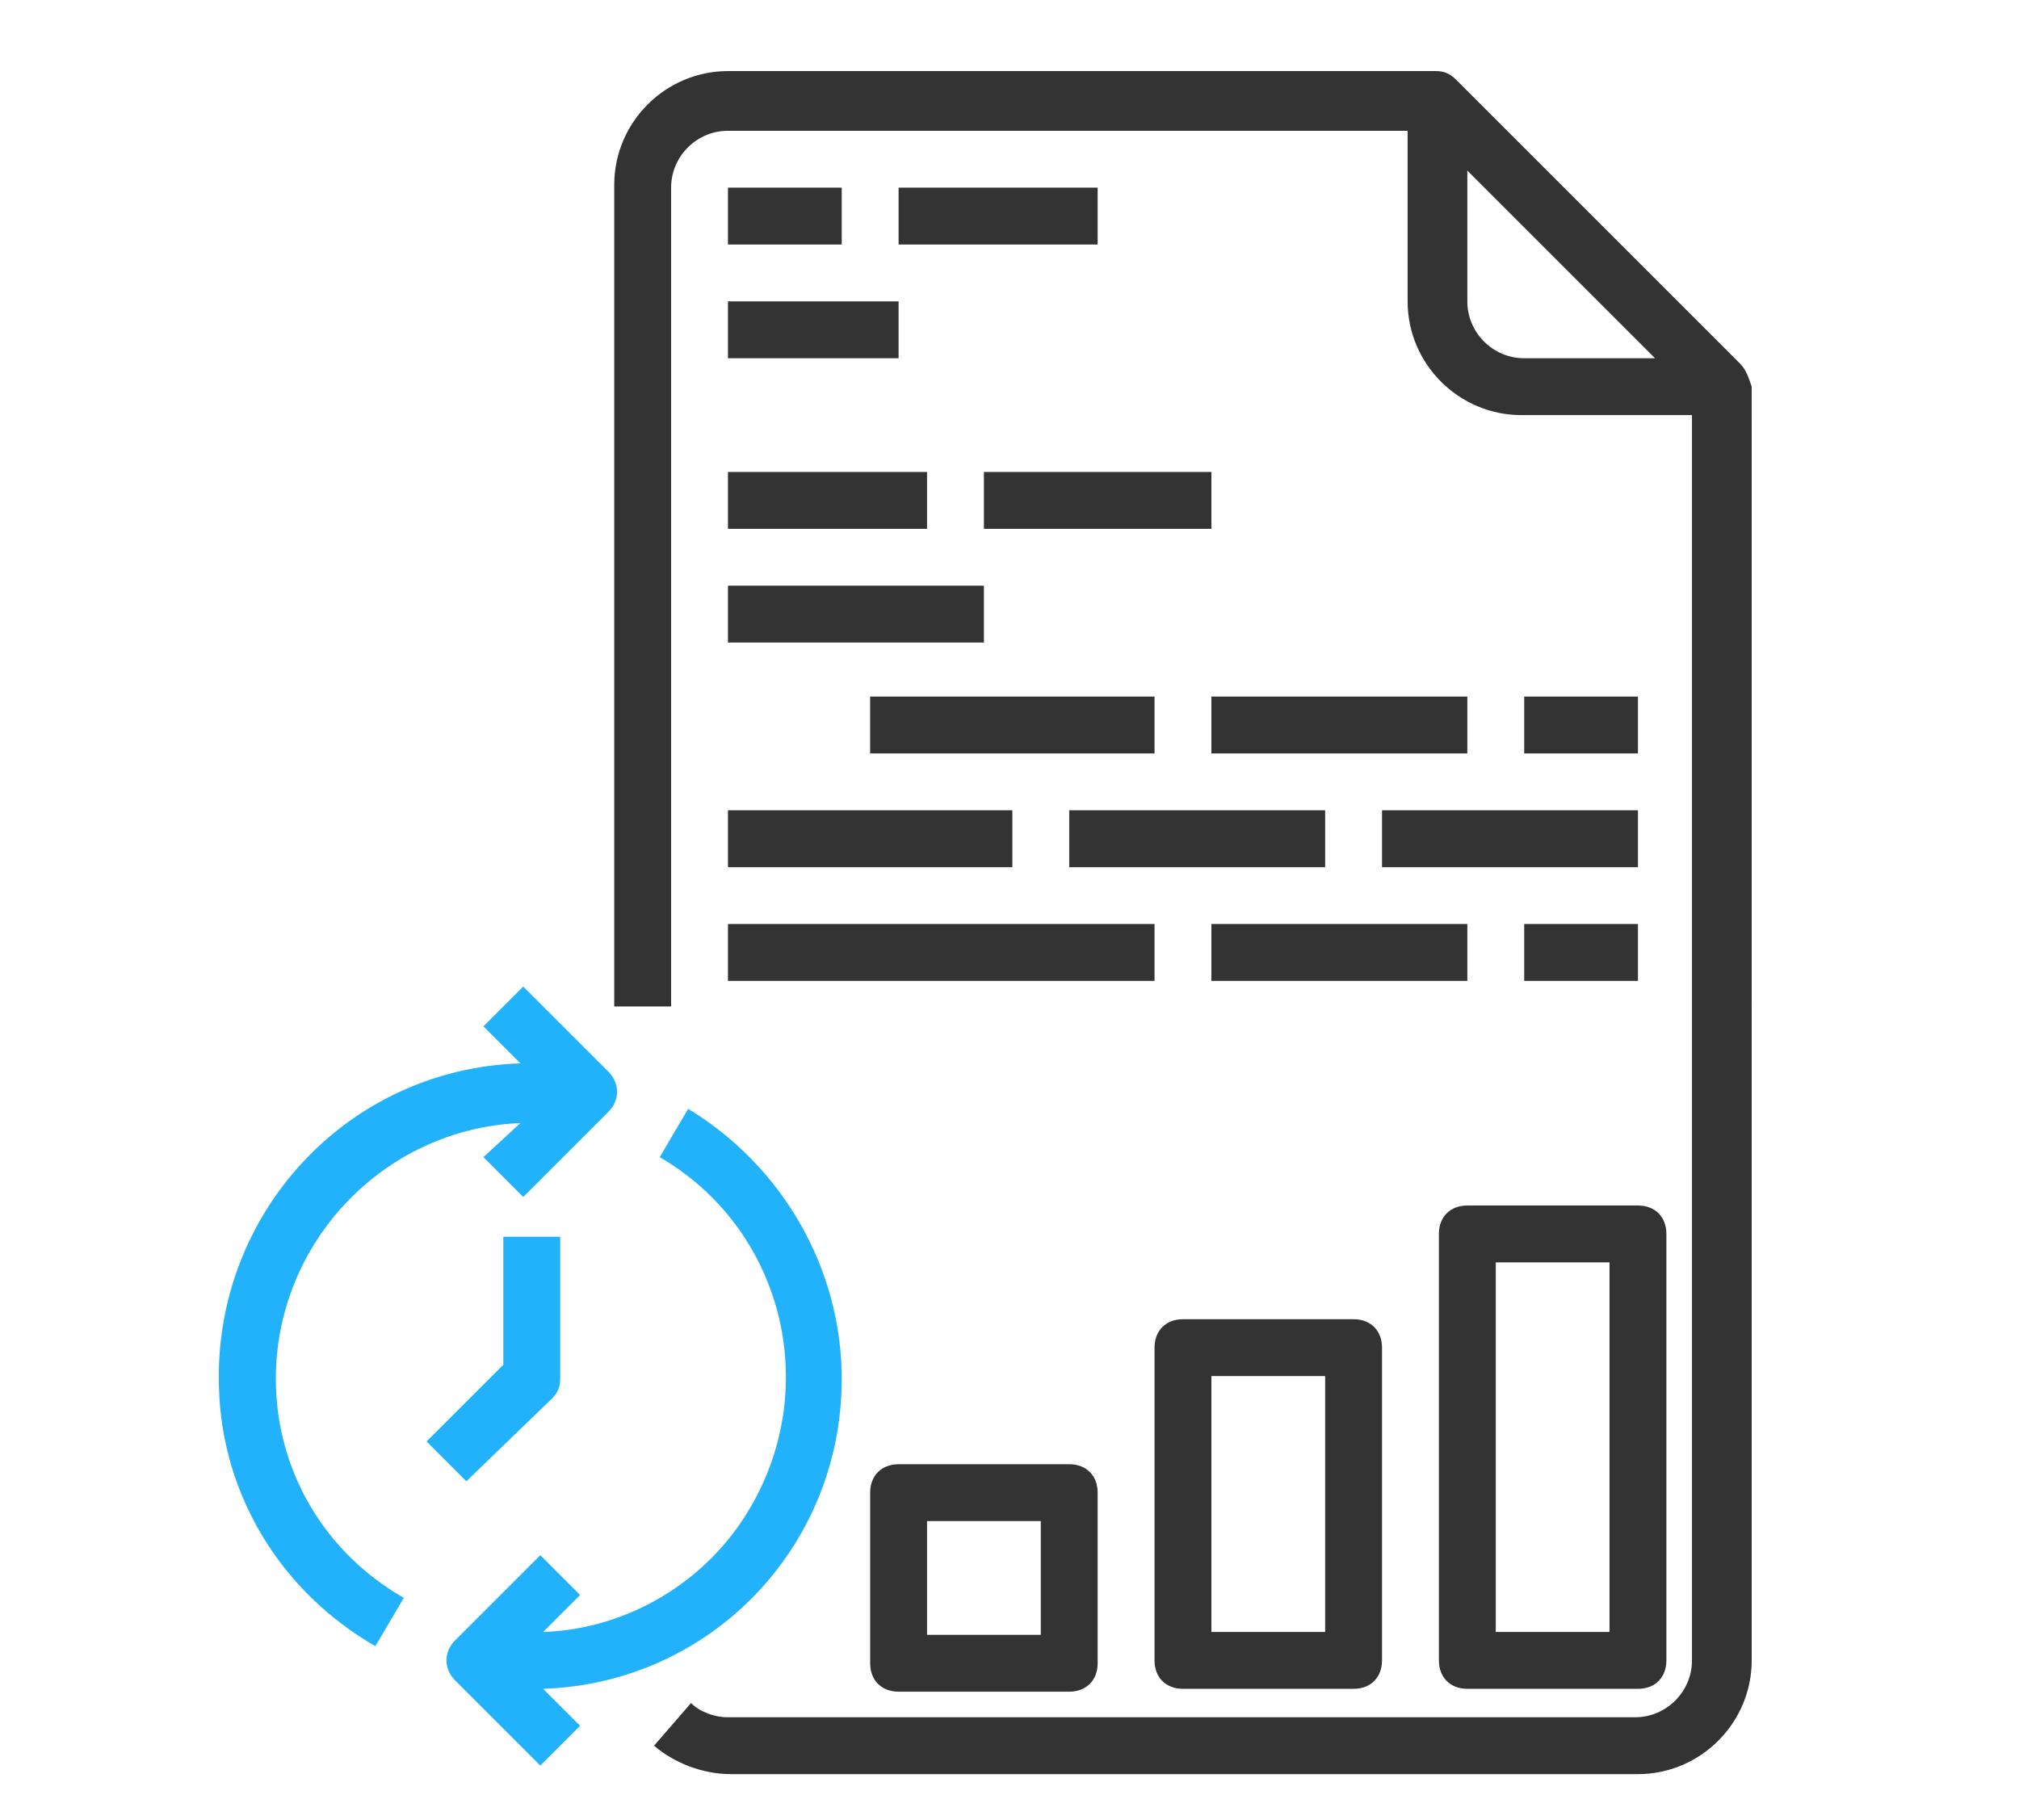 <?xml version="1.0" encoding="utf-8"?>
<!-- Generator: Adobe Illustrator 24.1.1, SVG Export Plug-In . SVG Version: 6.00 Build 0)  -->
<svg version="1.1" id="Layer_2_1_" xmlns="http://www.w3.org/2000/svg" xmlns:xlink="http://www.w3.org/1999/xlink" x="0px" y="0px"
	 viewBox="0 0 71 64" style="enable-background:new 0 0 71 64;" xml:space="preserve">
<style type="text/css">
	.st0{fill:#333333;}
	.st1{fill:#22B2FC;}
</style>
<path class="st0" d="M61.2,12.8l-10-10c-0.2-0.2-0.4-0.3-0.7-0.3H25.6c-2.2,0-4,1.8-4,4v28.9h2V6.6c0-1.1,0.9-2,2-2h23.9v6
	c0,2.2,1.8,4,4,4h6v43.8c0,1.1-0.9,2-2,2H25.6c-0.5,0-1-0.2-1.3-0.5L23,61.4c0.7,0.6,1.7,1,2.7,1h31.9c2.2,0,4-1.8,4-4V13.6
	C61.5,13.3,61.4,13,61.2,12.8z M51.6,10.6V6l6.6,6.6h-4.6C52.5,12.6,51.6,11.7,51.6,10.6z"/>
<path class="st0" d="M25.6,6.6h4v2h-4V6.6z"/>
<path class="st0" d="M31.6,6.6h7v2h-7L31.6,6.6z"/>
<path class="st0" d="M25.6,10.6h6v2h-6V10.6z"/>
<path class="st0" d="M25.6,16.6h7v2h-7V16.6z"/>
<path class="st0" d="M34.6,16.6h8v2h-8V16.6z"/>
<path class="st0" d="M25.6,20.6h9v2h-9V20.6z"/>
<path class="st0" d="M30.6,24.5h10v2h-10L30.6,24.5z"/>
<path class="st0" d="M42.6,24.5h9v2h-9V24.5z"/>
<path class="st0" d="M53.6,24.5h4v2h-4V24.5z"/>
<path class="st0" d="M25.6,28.5h10v2h-10V28.5z"/>
<path class="st0" d="M37.6,28.5h9v2h-9V28.5z"/>
<path class="st0" d="M48.6,28.5h9v2h-9V28.5z"/>
<path class="st0" d="M25.6,32.5h15v2h-15V32.5z"/>
<path class="st0" d="M42.6,32.5h9v2h-9V32.5z"/>
<path class="st0" d="M53.6,32.5h4v2h-4V32.5z"/>
<path class="st0" d="M31.6,51.5c-0.6,0-1,0.4-1,1v6c0,0.6,0.4,1,1,1h6c0.6,0,1-0.4,1-1v-6c0-0.6-0.4-1-1-1H31.6z M36.6,57.5h-4v-4h4
	V57.5z"/>
<path class="st0" d="M40.6,58.4c0,0.6,0.4,1,1,1h6c0.6,0,1-0.4,1-1v-11c0-0.6-0.4-1-1-1h-6c-0.6,0-1,0.4-1,1V58.4z M42.6,48.4h4v9
	h-4V48.4z"/>
<path class="st0" d="M51.6,59.4h6c0.6,0,1-0.4,1-1v-15c0-0.6-0.4-1-1-1h-6c-0.6,0-1,0.4-1,1v15C50.6,59,51,59.4,51.6,59.4z
	 M52.6,44.4h4v13h-4V44.4z"/>
<path class="st1" d="M9.7,48.5c0-4.8,3.8-8.8,8.6-9L17,40.7l1.4,1.4l3-3c0.4-0.4,0.4-1,0-1.4l-3-3L17,36.1l1.3,1.3
	c-6.1,0.2-10.8,5.3-10.6,11.4c0.1,3.8,2.2,7.2,5.5,9.1l1-1.7C11.4,54.6,9.7,51.7,9.7,48.5z"/>
<path class="st1" d="M29.6,48.5c0-3.9-2.1-7.5-5.4-9.5l-1,1.7c4.3,2.5,5.7,8,3.2,12.3c-1.5,2.6-4.3,4.3-7.3,4.4l1.3-1.3l-1.4-1.4
	l-3,3c-0.4,0.4-0.4,1,0,1.4l3,3l1.4-1.4l-1.3-1.3C25,59.2,29.6,54.4,29.6,48.5z"/>
<path class="st1" d="M19.4,49.2c0.2-0.2,0.3-0.4,0.3-0.7v-5h-2V48L15,50.7l1.4,1.4L19.4,49.2z"/>
</svg>
